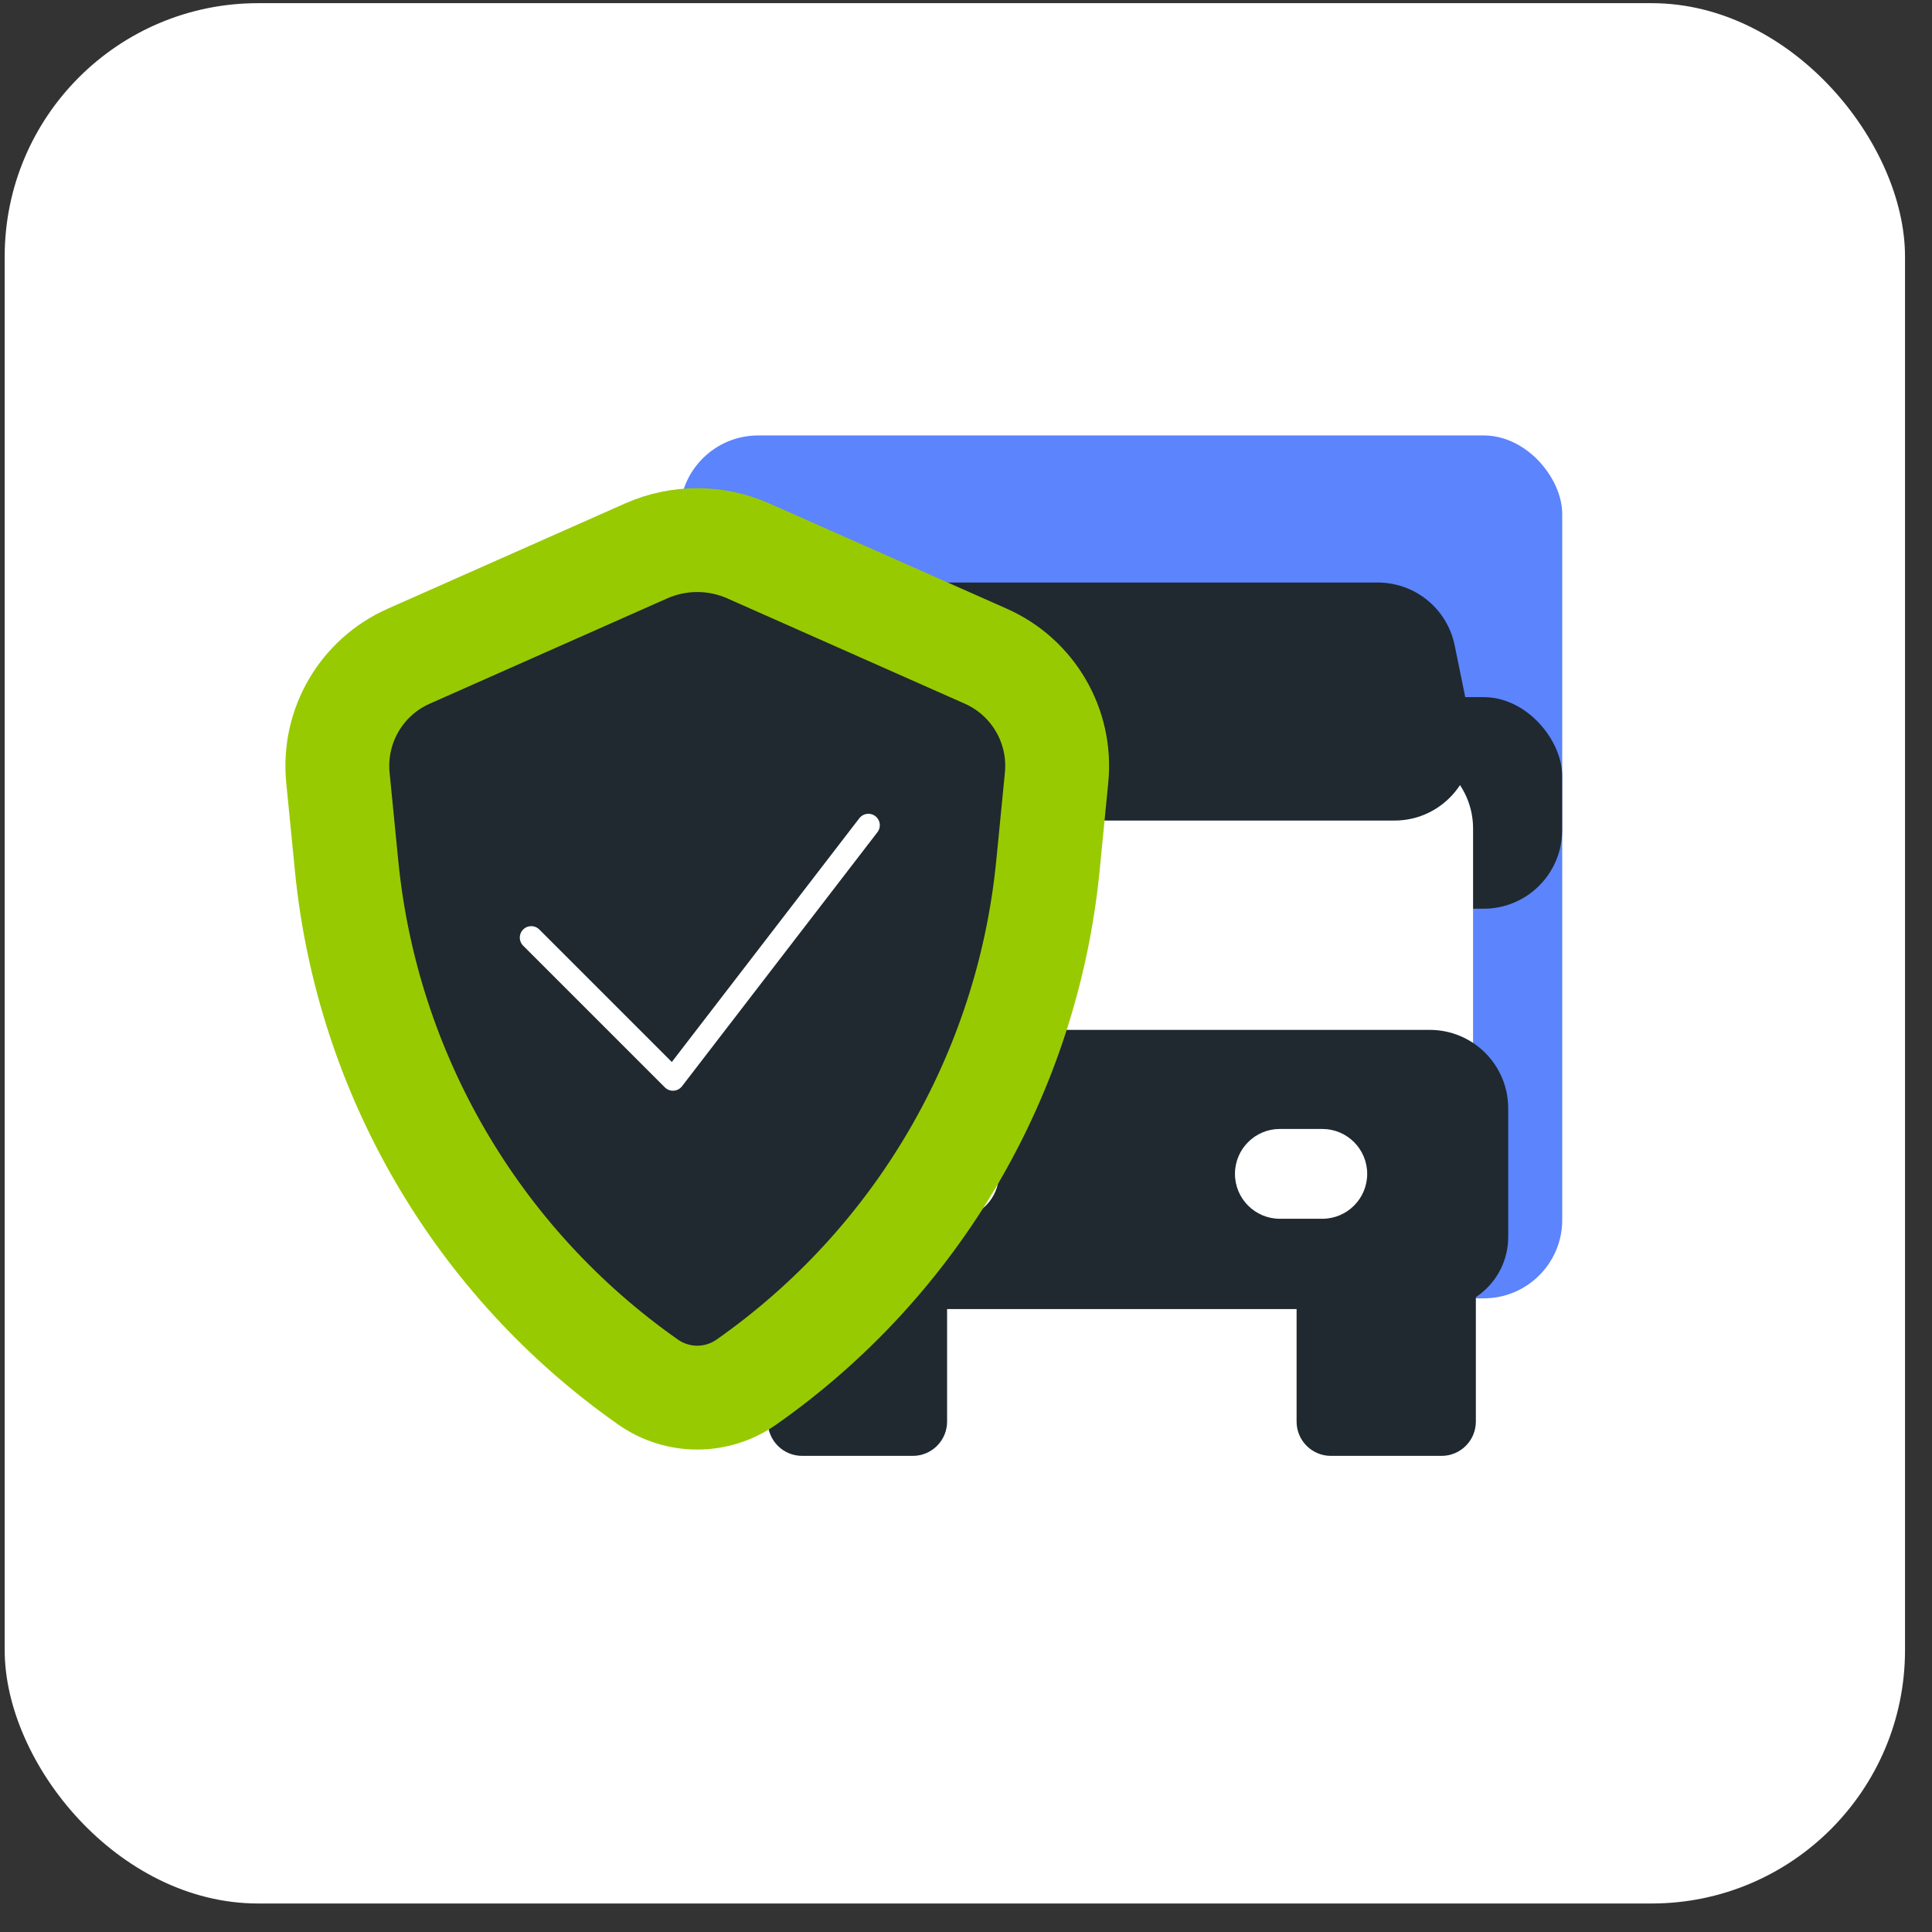 <svg width="61" height="61" viewBox="0 0 61 61" fill="none" xmlns="http://www.w3.org/2000/svg">
<rect x="0" y="0" width="61" height="61" fill="#333333" stroke="none"/>
<rect x="0.148" y="0.1" width="60" height="60" rx="8" fill="white"/>
<rect x="21.461" y="13.749" width="27.864" height="27.244" rx="2.477" fill="#5B84FD"/>
<path d="M40.938 37.32H46.598V44.884C46.598 45.482 46.113 45.967 45.516 45.967H42.02C41.422 45.967 40.938 45.482 40.938 44.884V37.32Z" fill="#1F292F"/>
<path d="M24.242 37.32H29.903V44.884C29.903 45.482 29.418 45.967 28.821 45.967H25.325C24.727 45.967 24.242 45.482 24.242 44.884V37.32Z" fill="#1F292F"/>
<rect x="43.477" y="22.011" width="5.845" height="6.68" rx="2.477" fill="#1F292F"/>
<rect x="21.453" y="22.011" width="5.845" height="6.68" rx="2.477" fill="#1F292F"/>
<path d="M24.242 26.158C24.242 24.79 25.351 23.681 26.719 23.681L44.033 23.681C45.401 23.681 46.51 24.79 46.51 26.158V35.957C46.51 37.325 45.401 38.433 44.033 38.433H26.719C25.351 38.433 24.242 37.325 24.242 35.957L24.242 26.158Z" fill="white"/>
<path d="M24.813 20.373C25.049 19.22 26.063 18.393 27.239 18.393H43.501C44.678 18.393 45.692 19.22 45.928 20.373L46.452 22.934C46.766 24.47 45.593 25.908 44.026 25.908H26.715C25.147 25.908 23.974 24.47 24.288 22.934L24.813 20.373Z" fill="#1F292F"/>
<path d="M23.164 34.993C23.164 33.626 24.273 32.517 25.641 32.517H45.142C46.51 32.517 47.619 33.626 47.619 34.993V39.057C47.619 40.313 46.6 41.332 45.344 41.332H25.439C24.183 41.332 23.164 40.313 23.164 39.057V34.993Z" fill="#1F292F"/>
<path d="M41.749 35.645H40.41C39.627 35.645 38.992 36.279 38.992 37.063V37.063C38.992 37.846 39.627 38.481 40.41 38.481H41.749C42.532 38.481 43.167 37.846 43.167 37.063C43.167 36.279 42.532 35.645 41.749 35.645Z" fill="white"/>
<path d="M30.124 35.645H28.785C28.002 35.645 27.367 36.279 27.367 37.063V37.063C27.367 37.846 28.002 38.481 28.785 38.481H30.124C30.907 38.481 31.543 37.846 31.543 37.063C31.543 36.279 30.907 35.645 30.124 35.645Z" fill="white"/>
<g clip-path="url(#clip0_18149_90200)">
<path fill-rule="evenodd" clip-rule="evenodd" d="M22.585 23.231C22.585 22.719 22.168 22.302 21.656 22.302C21.144 22.302 20.727 22.719 20.727 23.231C20.727 23.231 20.727 23.808 20.727 23.819V28.554C20.727 28.715 20.597 28.848 20.433 28.848C20.27 28.848 20.14 28.717 20.14 28.554V28.466V24.5C20.14 23.988 19.725 23.572 19.211 23.572C18.697 23.572 18.282 23.988 18.282 24.5V30.327C18.282 30.374 18.286 30.421 18.292 30.466V31.031L17.137 29.297C16.817 28.815 16.166 28.684 15.686 29.005C15.204 29.325 15.074 29.976 15.394 30.456C15.872 31.172 16.347 31.887 16.825 32.603C17.398 33.464 17.954 34.344 18.55 35.191C18.835 35.599 19.166 36.02 19.562 36.334C20.021 36.699 20.588 36.909 21.164 37.022C23.154 37.411 25.23 37.06 26.52 35.377C27.13 34.581 27.462 33.593 27.462 32.591V28.462V26.743C27.462 26.231 27.048 25.815 26.534 25.815C26.02 25.815 25.605 26.229 25.605 26.743C25.605 26.743 25.605 28.462 25.603 28.462V29.354C25.603 29.515 25.473 29.648 25.311 29.648C25.15 29.648 25.017 29.517 25.017 29.354V24.235C24.983 23.755 24.581 23.378 24.093 23.378C23.605 23.378 23.164 23.794 23.164 24.306V25.319C23.164 25.319 23.164 25.327 23.164 25.331V28.554C23.164 28.715 23.034 28.848 22.87 28.848C22.707 28.848 22.576 28.717 22.576 28.554V28.466V23.231H22.585Z" fill="#1F292F"/>
</g>
<path d="M23.565 43.638C22.634 44.291 21.395 44.291 20.464 43.638C15.065 39.851 11.588 33.896 10.943 27.333L10.669 24.552C10.51 22.926 11.41 21.381 12.904 20.719L20.4 17.395C21.428 16.939 22.601 16.939 23.629 17.395L31.126 20.719C32.619 21.381 33.52 22.926 33.36 24.552L33.087 27.333C32.442 33.896 28.964 39.851 23.565 43.638Z" fill="#1F292F" stroke="#98CA02" stroke-width="3.279"/>
<path d="M16.773 29.603L21.247 34.077L27.418 26.055" stroke="white" stroke-width="0.722" stroke-linecap="round" stroke-linejoin="round"/>
<defs>
<clipPath id="clip0_18149_90200">
<rect width="12.244" height="14.866" fill="white" transform="translate(15.219 22.302)"/>
</clipPath>
</defs>
</svg>
